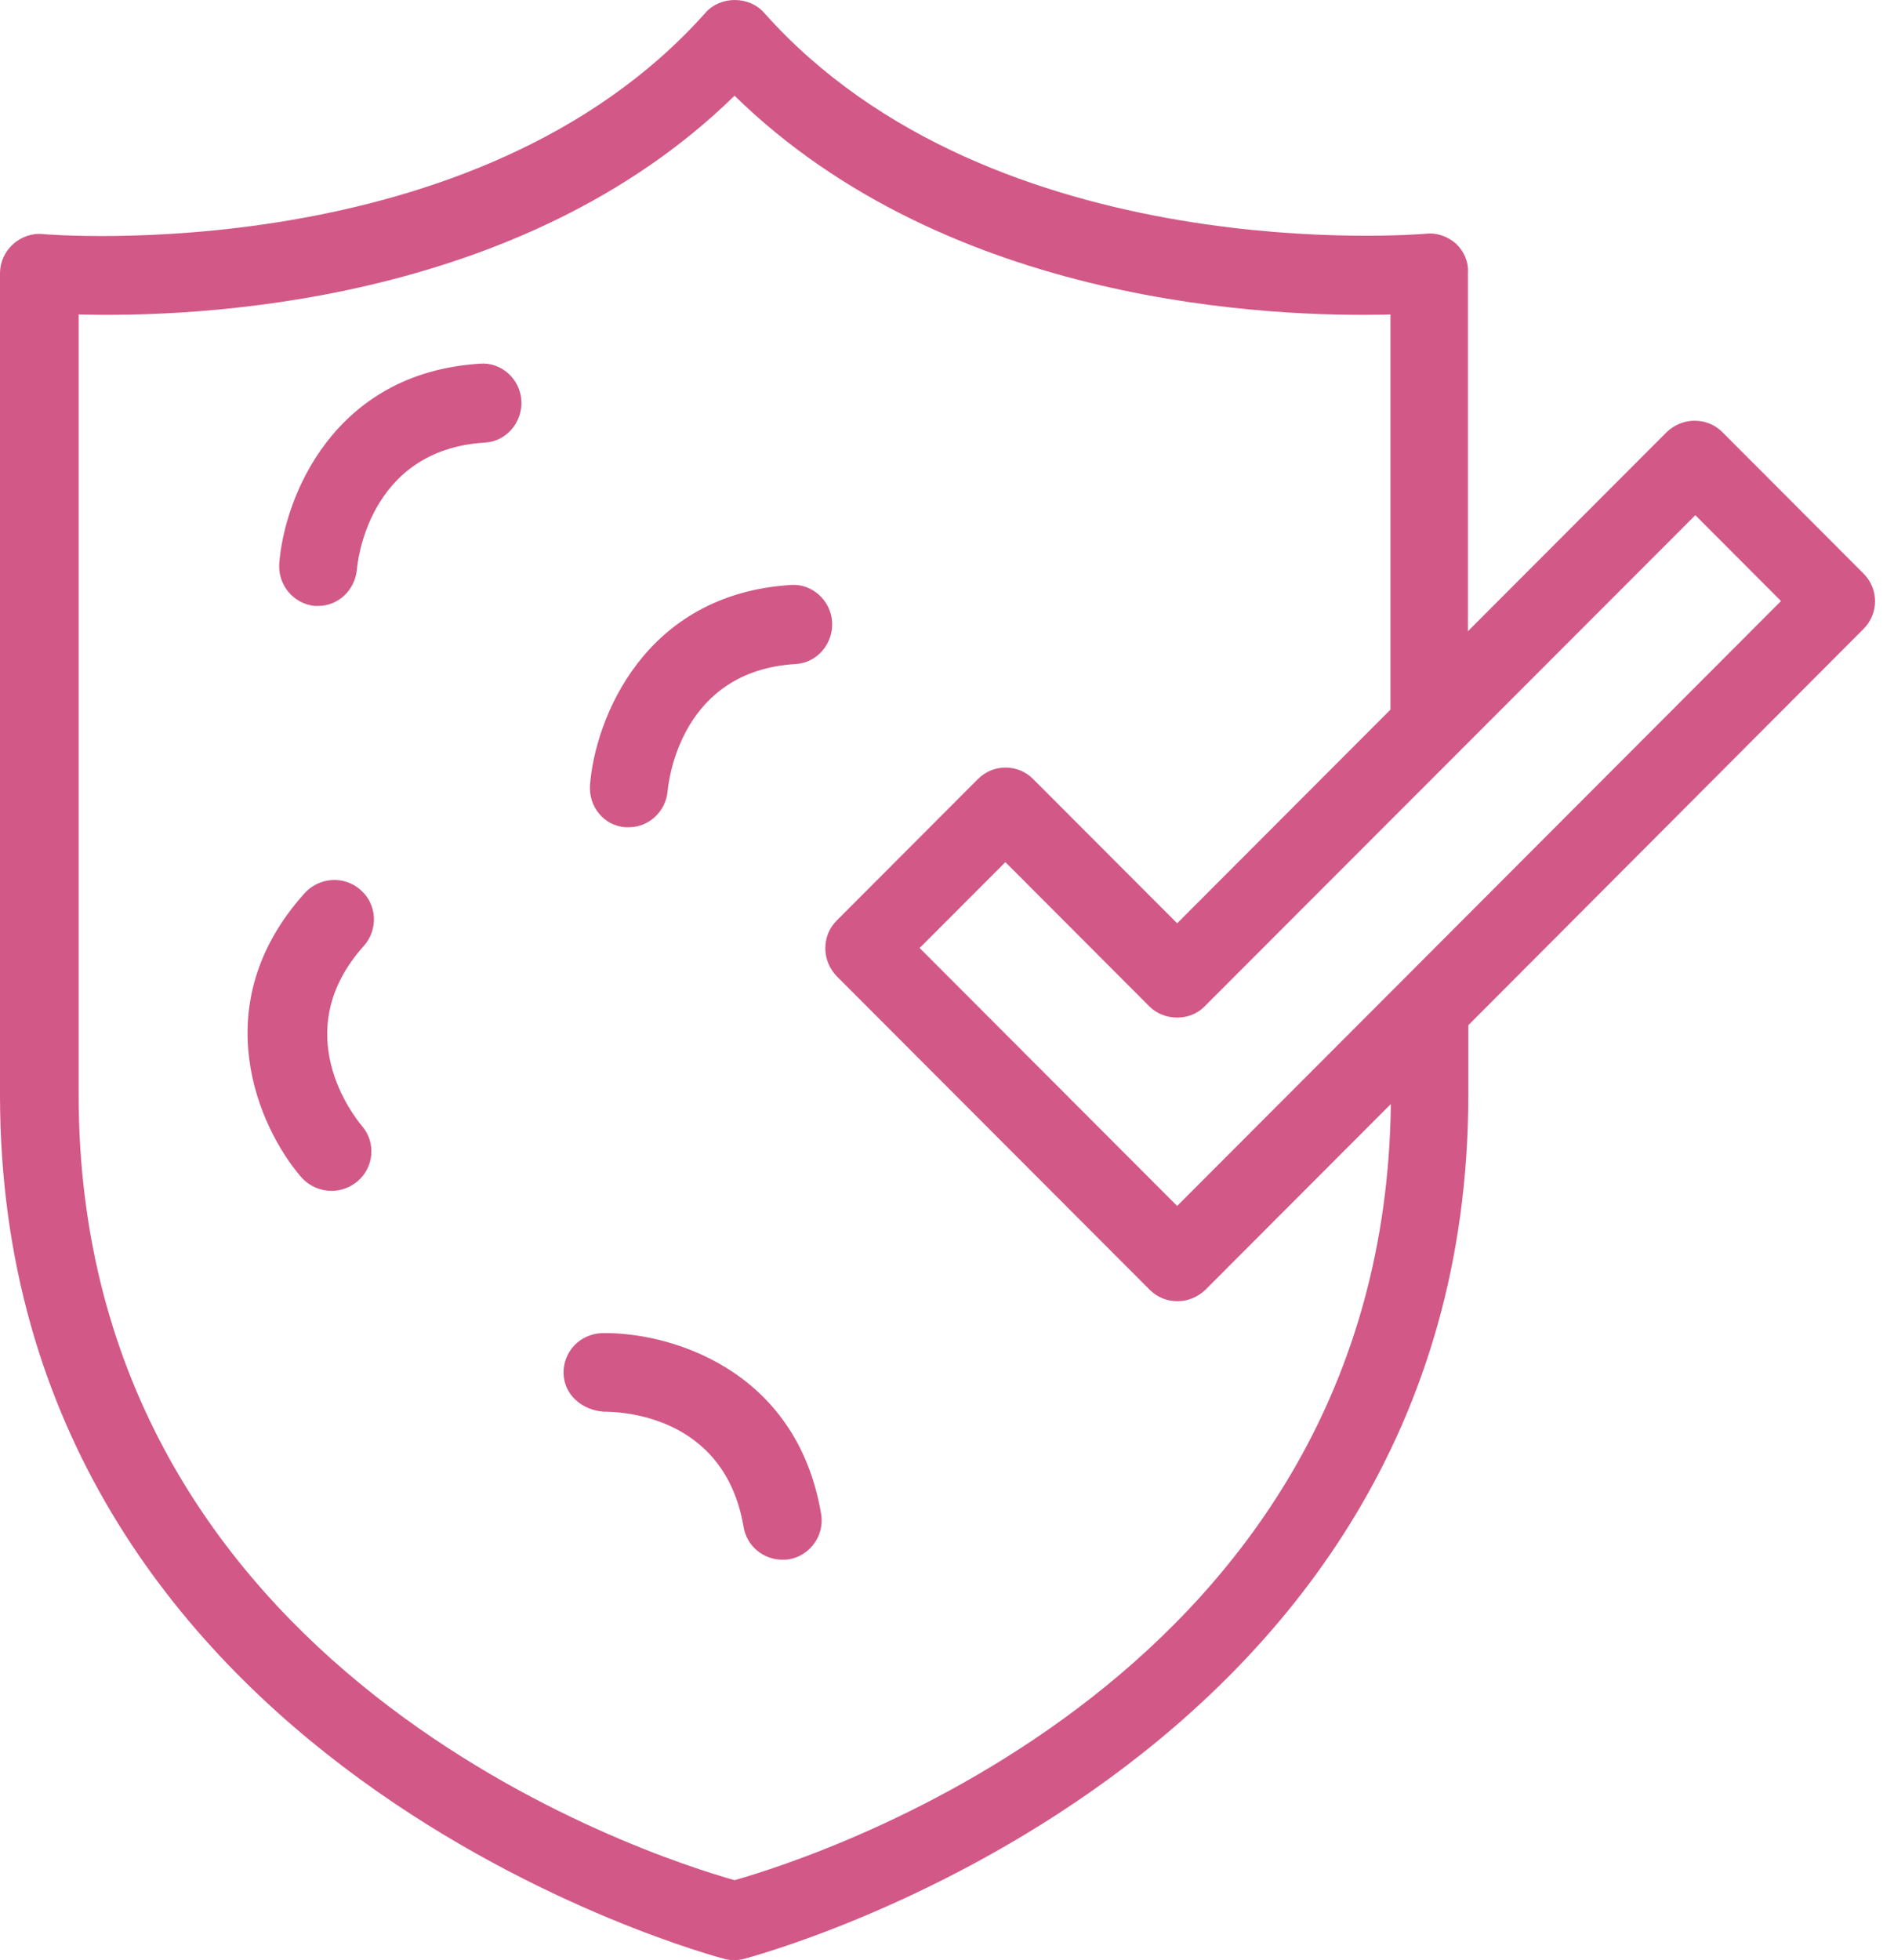 <?xml version="1.0" encoding="UTF-8"?>
<svg width="29px" height="30px" viewBox="0 0 29 30" version="1.1" xmlns="http://www.w3.org/2000/svg" xmlns:xlink="http://www.w3.org/1999/xlink">
    <title>icon-pink-shield</title>
    <g id="Page-1" stroke="none" stroke-width="1" fill="none" fill-rule="evenodd">
        <g id="Cystex-Cranberry-Supplement-r2-Copy" transform="translate(-300, -2296)" fill="#D25887" fill-rule="nonzero">
            <g id="icon-pink-shield" transform="translate(300, 2296)">
                <path d="M22.297,3.733 C22.171,3.619 22.003,3.559 21.835,3.577 C21.769,3.583 15.214,4.147 11.697,0.193 C11.469,-0.064 11.031,-0.064 10.804,0.193 C7.292,4.141 0.725,3.589 0.659,3.583 C0.491,3.565 0.324,3.625 0.198,3.739 C0.072,3.853 0,4.015 0,4.183 L0,16.753 C0,27.072 10.984,29.952 11.097,29.982 C11.145,29.994 11.193,30 11.241,30 C11.289,30 11.337,29.994 11.385,29.982 C11.499,29.952 22.482,27.072 22.482,16.753 L22.482,15.691 L28.534,9.625 C28.768,9.391 28.768,9.013 28.534,8.779 L26.371,6.613 C26.257,6.499 26.108,6.439 25.946,6.439 C25.784,6.439 25.634,6.505 25.52,6.613 L22.476,9.661 L22.476,4.177 C22.488,4.009 22.416,3.847 22.297,3.733 Z M11.247,28.776 C9.947,28.41 1.204,25.614 1.204,16.753 L1.204,4.813 C2.984,4.861 7.958,4.681 11.247,1.465 C14.537,4.681 19.51,4.861 21.29,4.813 L21.29,10.861 L18.024,14.131 L15.819,11.923 C15.585,11.689 15.208,11.689 14.974,11.923 L12.811,14.089 C12.697,14.203 12.637,14.353 12.637,14.515 C12.637,14.677 12.703,14.827 12.811,14.941 L17.605,19.741 C17.719,19.855 17.868,19.915 18.03,19.915 C18.192,19.915 18.342,19.849 18.456,19.741 L21.296,16.897 C21.194,25.644 12.535,28.41 11.247,28.776 Z M25.958,7.885 L27.27,9.199 L21.464,15.013 C21.464,15.013 21.464,15.013 21.464,15.013 L18.024,18.457 L14.081,14.509 L15.394,13.195 L17.599,15.403 C17.827,15.631 18.222,15.631 18.444,15.403 L25.958,7.885 Z" id="Shape"></path>
                <path d="M7.353,5.566 C5.096,5.705 4.353,7.625 4.276,8.622 C4.252,8.954 4.496,9.244 4.822,9.274 C4.84,9.274 4.852,9.274 4.87,9.274 C5.179,9.274 5.434,9.033 5.464,8.719 C5.47,8.646 5.624,6.883 7.425,6.774 C7.751,6.756 8.001,6.466 7.983,6.134 C7.965,5.802 7.68,5.542 7.353,5.566 Z" id="Path"></path>
                <path d="M12.111,8.953 C9.854,9.092 9.111,11.016 9.034,12.014 C9.01,12.347 9.248,12.637 9.575,12.661 C9.592,12.661 9.61,12.661 9.628,12.661 C9.931,12.661 10.192,12.425 10.222,12.111 C10.24,11.923 10.436,10.266 12.183,10.163 C12.509,10.145 12.759,9.854 12.741,9.522 C12.723,9.189 12.432,8.929 12.111,8.953 Z" id="Path"></path>
                <path d="M9.213,20.404 C8.882,20.416 8.623,20.686 8.629,21.017 C8.635,21.347 8.912,21.582 9.243,21.606 C9.442,21.606 11.091,21.624 11.386,23.372 C11.435,23.667 11.694,23.871 11.976,23.871 C12.013,23.871 12.043,23.871 12.079,23.865 C12.404,23.811 12.627,23.498 12.573,23.174 C12.193,20.915 10.194,20.38 9.213,20.404 Z" id="Path"></path>
                <path d="M5.521,13.62 C5.271,13.398 4.887,13.422 4.661,13.674 C3.124,15.383 3.959,17.26 4.612,18.016 C4.734,18.154 4.905,18.226 5.076,18.226 C5.216,18.226 5.356,18.178 5.472,18.082 C5.728,17.866 5.759,17.488 5.545,17.236 C5.423,17.092 4.386,15.791 5.576,14.471 C5.795,14.219 5.771,13.836 5.521,13.62 Z" id="Path"></path>
            </g>
        </g>
    </g>
</svg>